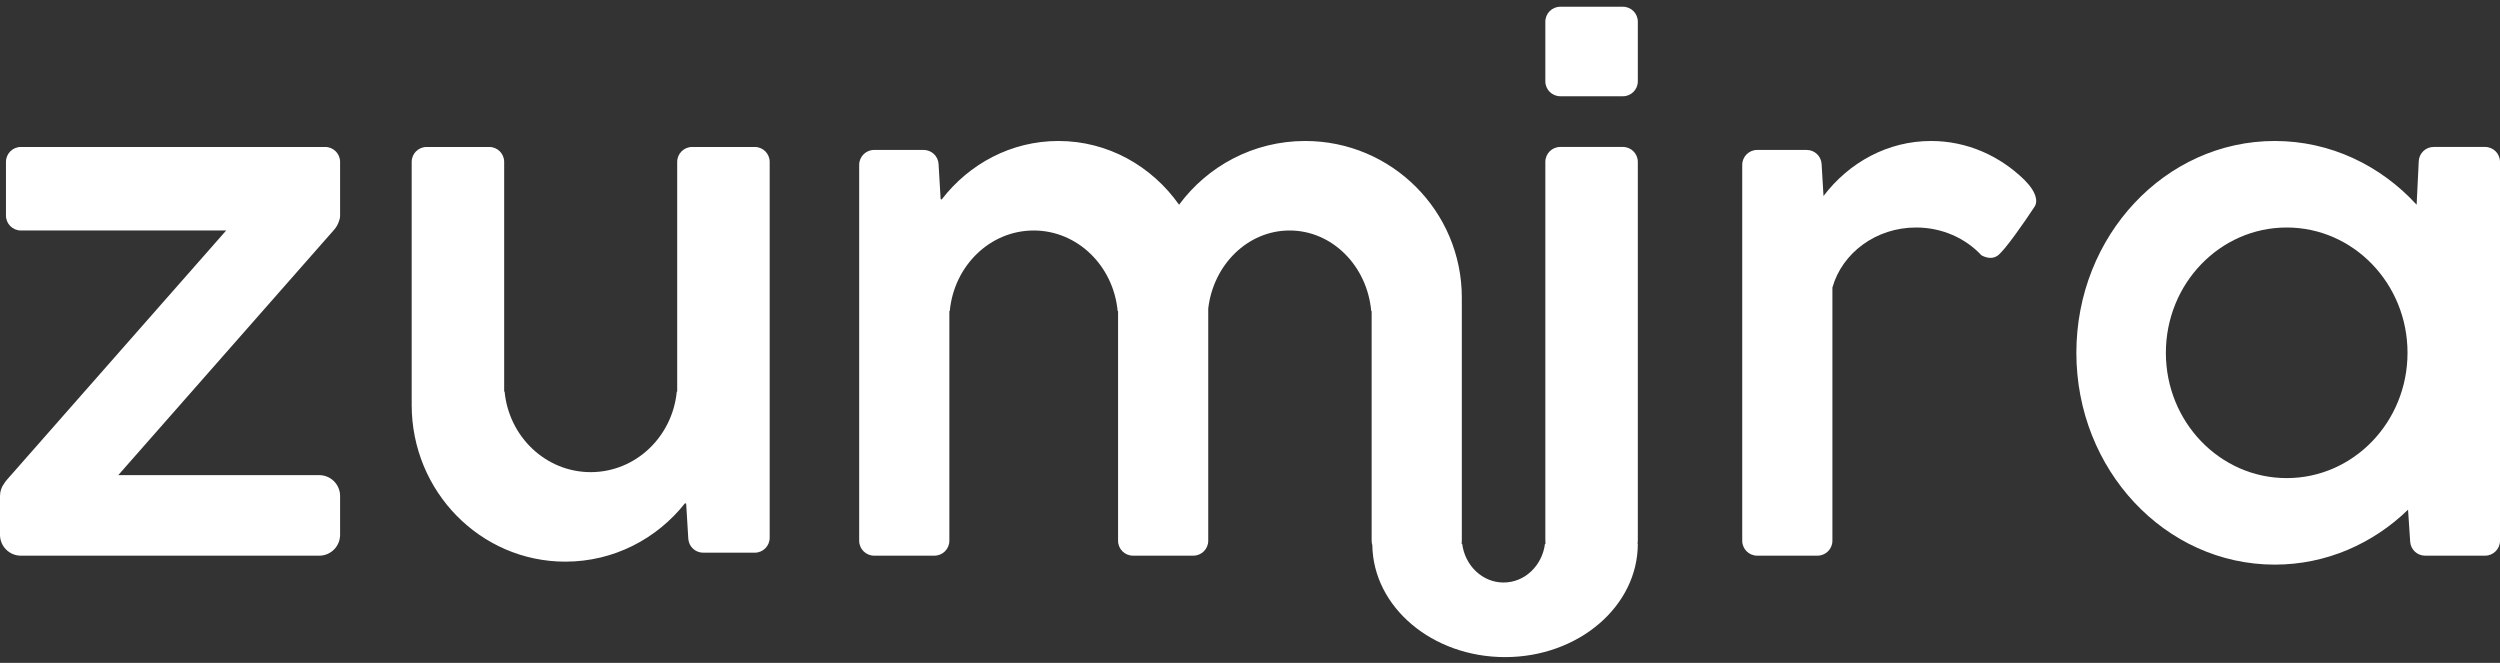 <svg width="132" height="35" viewBox="0 0 132 35" fill="none" xmlns="http://www.w3.org/2000/svg">
<rect x="0" y="0" width="132" height="35" fill="#333333" stroke="none"/>
<g clip-path="url(#clip0_248_8087)">
<path d="M86.477 1.144C86.477 0.709 86.125 0.356 85.69 0.356H82.382C81.947 0.356 81.594 0.709 81.594 1.144V4.294C81.594 4.729 81.947 5.082 82.382 5.082H85.69C86.125 5.082 86.477 4.729 86.477 4.294V1.144Z" fill="white"/>
<path d="M59.034 28.552C59.034 28.987 59.386 29.339 59.821 29.339H63.007C63.442 29.339 63.795 28.987 63.795 28.552V16.288C64.068 13.965 65.888 12.17 68.091 12.17C70.337 12.17 72.184 14.035 72.401 16.423H72.423V28.552C72.423 28.634 72.436 28.713 72.459 28.788C72.508 32.057 75.627 34.695 79.468 34.695C83.339 34.695 86.477 32.015 86.477 28.709H86.462C86.472 28.658 86.477 28.606 86.477 28.552V8.547C86.477 8.112 86.125 7.759 85.69 7.759H82.382C81.947 7.759 81.594 8.112 81.594 8.547V28.552C81.594 28.606 81.6 28.658 81.61 28.709H81.575C81.431 29.865 80.507 30.757 79.389 30.757C78.271 30.757 77.347 29.865 77.203 28.709H77.168C77.174 28.682 77.178 28.654 77.18 28.626C77.181 28.615 77.182 28.604 77.183 28.593C77.183 28.586 77.183 28.579 77.183 28.572C77.184 28.566 77.184 28.559 77.184 28.552V15.95C77.184 15.932 77.183 15.913 77.182 15.895C77.183 15.835 77.184 15.774 77.184 15.714C77.184 11.147 73.481 7.444 68.914 7.444C66.183 7.444 63.761 8.769 62.255 10.81C60.814 8.769 58.498 7.444 55.886 7.444C53.392 7.444 51.169 8.65 49.719 10.535C49.701 10.525 49.683 10.516 49.665 10.508L49.556 8.658C49.531 8.242 49.187 7.917 48.77 7.917H46.153C45.718 7.917 45.365 8.27 45.365 8.704V28.552C45.365 28.987 45.718 29.339 46.153 29.339H49.339C49.773 29.339 50.126 28.987 50.126 28.552V16.423H50.148C50.372 14.035 52.27 12.17 54.58 12.17C56.89 12.17 58.788 14.035 59.012 16.423H59.034V28.552Z" fill="white"/>
<path fill-rule="evenodd" clip-rule="evenodd" d="M120.107 29.812C122.816 29.812 125.285 28.714 127.145 26.912L127.258 28.604C127.286 29.018 127.629 29.339 128.044 29.339H131.212C131.647 29.339 132 28.987 132 28.552V8.547C132 8.112 131.647 7.759 131.212 7.759H128.497C128.077 7.759 127.731 8.089 127.71 8.508L127.598 10.81C125.696 8.733 123.043 7.444 120.107 7.444C114.322 7.444 109.632 12.451 109.632 18.628C109.632 24.805 114.322 29.812 120.107 29.812ZM120.737 25.244C124.261 25.244 127.117 22.282 127.117 18.628C127.117 14.974 124.261 12.012 120.737 12.012C117.214 12.012 114.358 14.974 114.358 18.628C114.358 22.282 117.214 25.244 120.737 25.244Z" fill="white"/>
<path d="M0.315 8.547C0.315 8.112 0.668 7.76 1.103 7.76H17.169C17.604 7.76 17.957 8.112 17.957 8.547V11.255C17.958 11.282 17.958 11.309 17.957 11.336V11.383C17.957 11.493 17.934 11.598 17.893 11.693C17.842 11.849 17.759 11.996 17.644 12.127L6.244 25.087H16.854C17.463 25.087 17.957 25.58 17.957 26.189V28.237C17.957 28.846 17.463 29.34 16.854 29.34H1.103C0.494 29.34 0 28.846 0 28.237V26.189C0 25.939 0.083 25.708 0.224 25.523C0.263 25.458 0.308 25.396 0.36 25.337L11.942 12.17H1.103C0.668 12.17 0.315 11.818 0.315 11.383V8.547Z" fill="white"/>
<path d="M25.833 7.76C26.268 7.76 26.62 8.112 26.62 8.547V20.676H26.643C26.872 23.064 28.82 24.929 31.188 24.929C33.557 24.929 35.505 23.064 35.734 20.676H35.756V8.547C35.756 8.112 36.109 7.76 36.544 7.76H39.852C40.287 7.76 40.639 8.112 40.639 8.547V28.395C40.639 28.829 40.287 29.182 39.852 29.182H37.128C36.711 29.182 36.367 28.858 36.342 28.442L36.23 26.597C36.21 26.588 36.19 26.578 36.171 26.568C34.684 28.45 32.405 29.655 29.849 29.655C25.369 29.655 21.737 25.952 21.737 21.385C21.737 21.362 21.738 21.338 21.738 21.315C21.738 21.278 21.738 21.241 21.739 21.204C21.738 21.186 21.737 21.167 21.737 21.149V8.547C21.737 8.112 22.09 7.76 22.525 7.76H25.833Z" fill="white"/>
<path d="M92.778 29.339C92.343 29.339 91.99 28.987 91.99 28.552V8.704C91.99 8.27 92.343 7.917 92.778 7.917H95.394C95.811 7.917 96.156 8.242 96.181 8.658L96.281 10.349C97.63 8.575 99.673 7.444 101.959 7.444C103.862 7.444 105.596 8.228 106.903 9.513C106.918 9.532 106.935 9.551 106.954 9.571C107.458 10.075 107.633 10.595 107.427 10.91C106.928 11.671 105.836 13.257 105.458 13.509C105.175 13.697 104.846 13.604 104.62 13.479C103.783 12.581 102.547 12.012 101.169 12.012C99.049 12.012 97.266 13.357 96.751 15.181V28.552C96.751 28.987 96.398 29.339 95.964 29.339H92.778Z" fill="white"/>
</g>
<defs>
<clipPath id="clip0_248_8087">
<rect width="132" height="34.339" fill="white" transform="translate(0 0.356)"/>
</clipPath>
</defs>
</svg>
